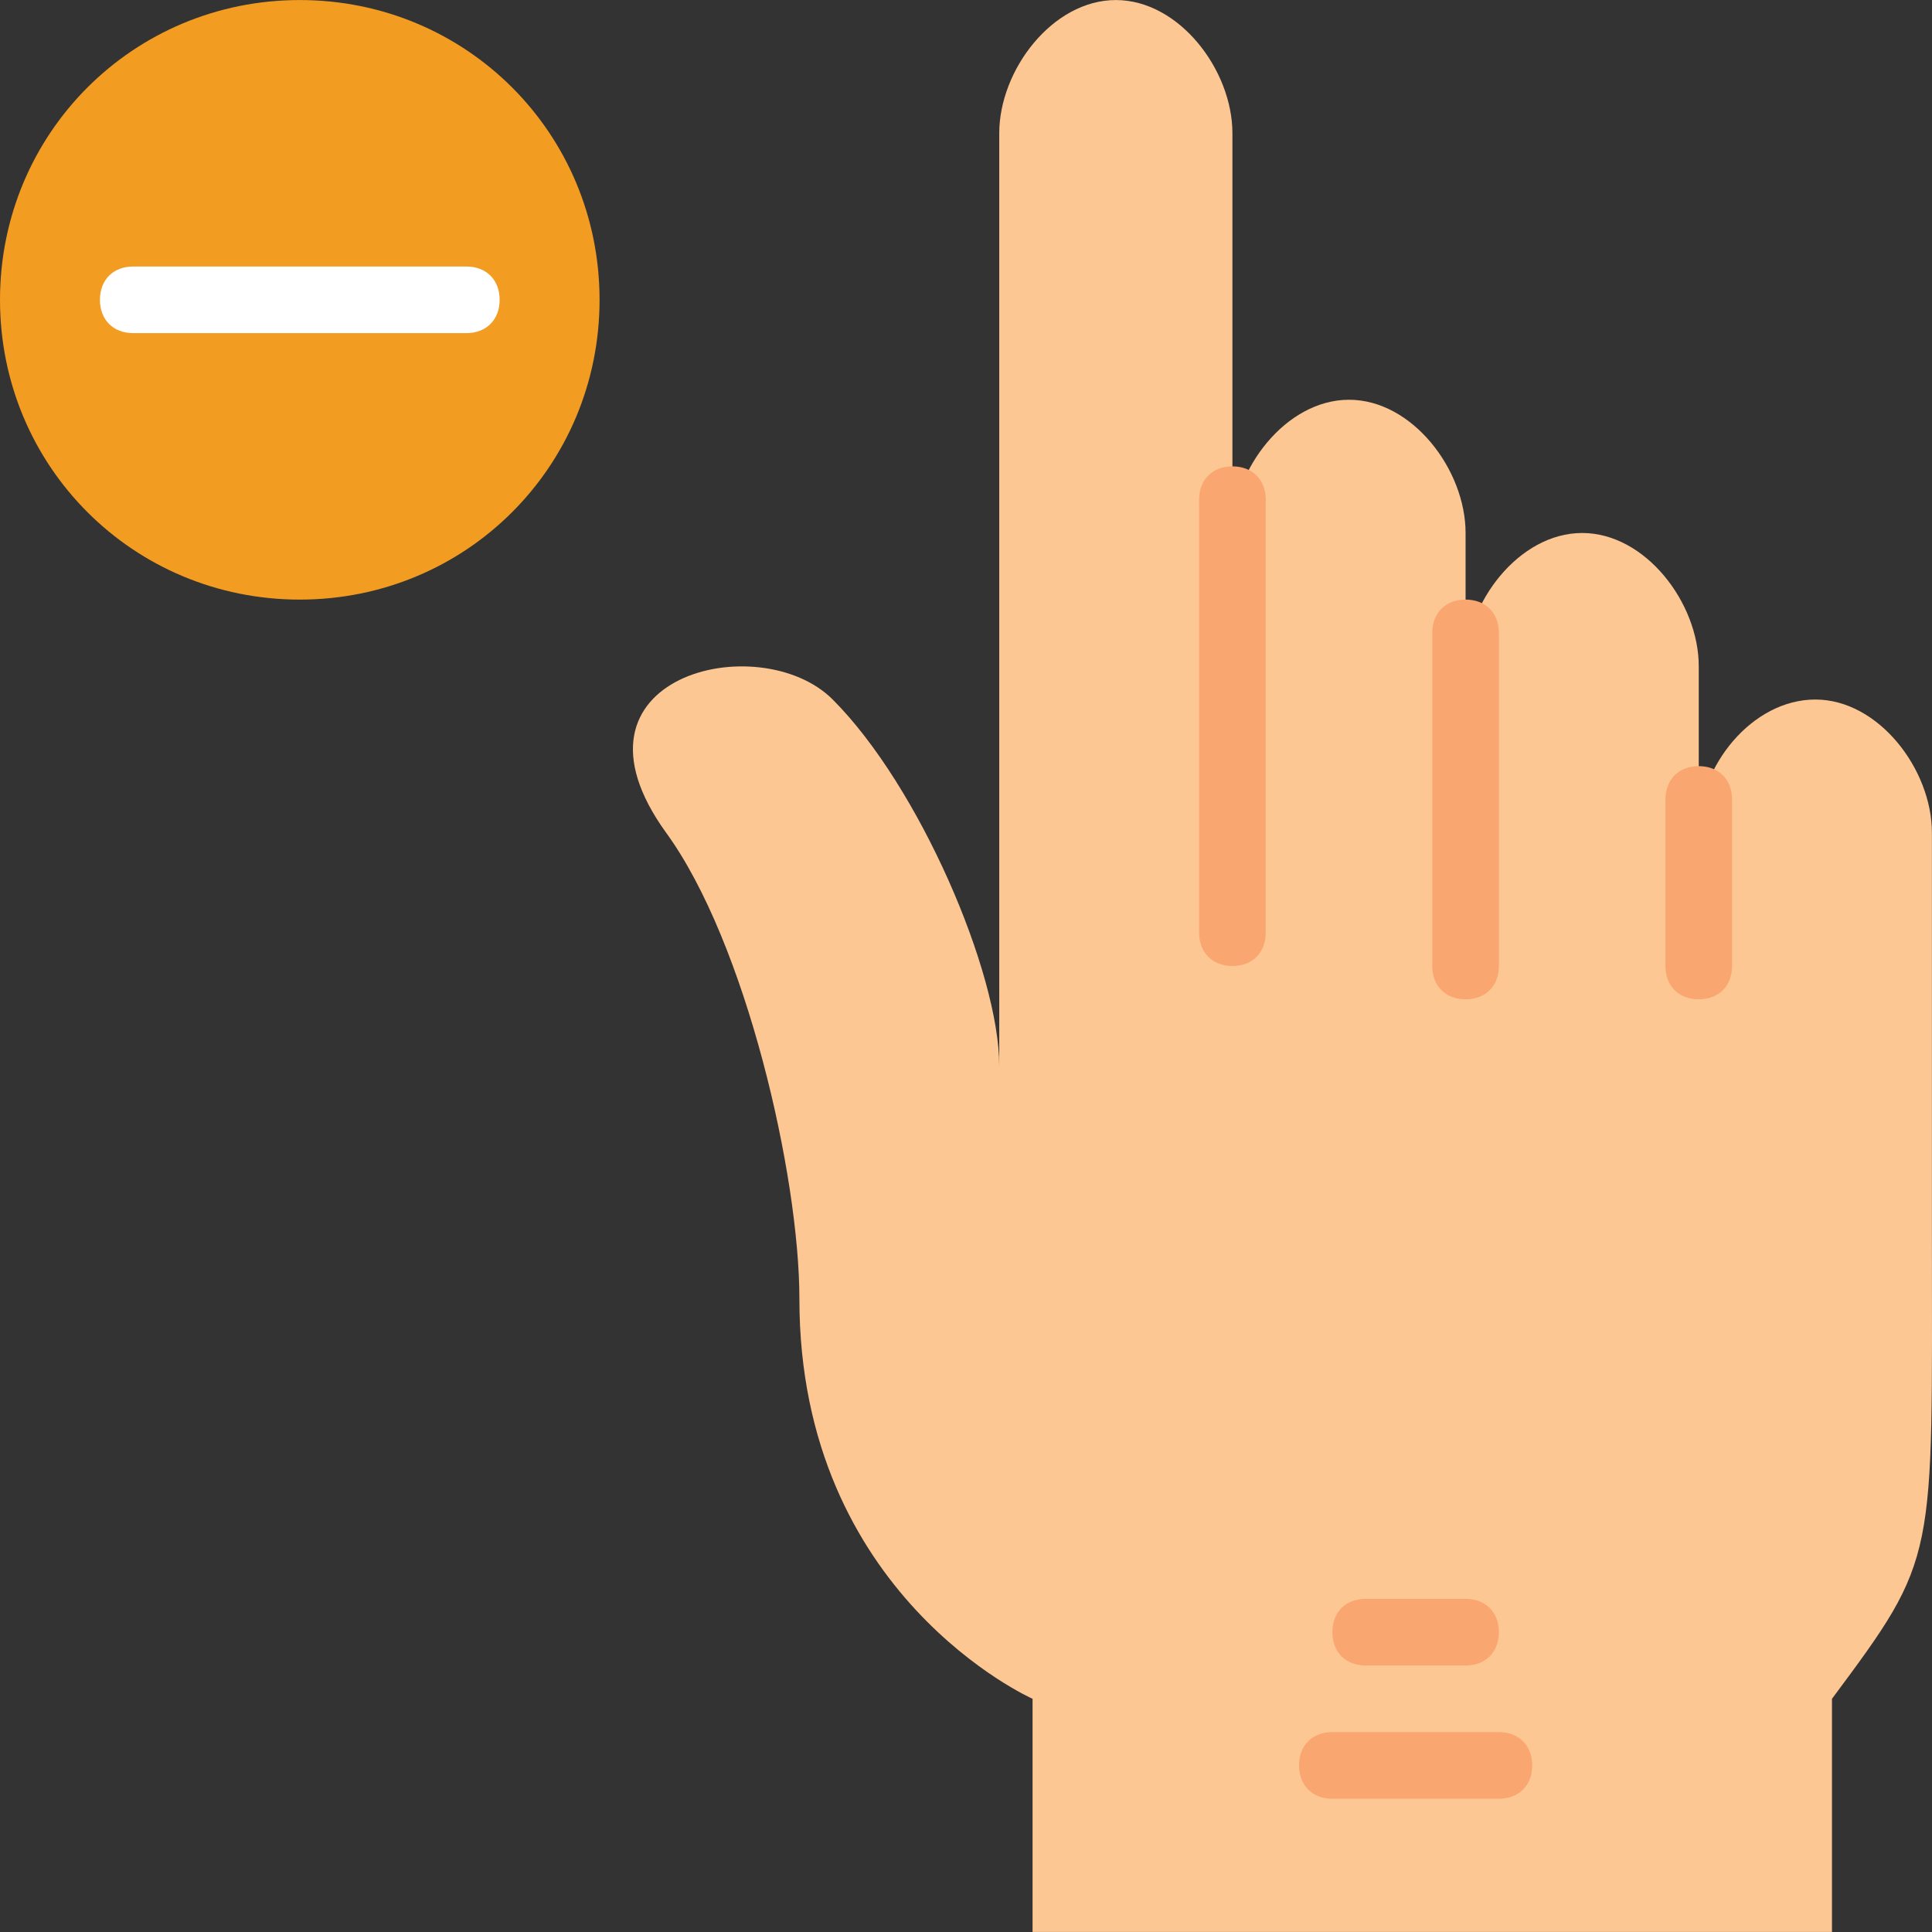 <?xml version="1.0" encoding="iso-8859-1"?>
<!-- Generator: Adobe Illustrator 19.0.0, SVG Export Plug-In . SVG Version: 6.00 Build 0)  -->
<svg version="1.1" id="Layer_1" xmlns="http://www.w3.org/2000/svg" xmlns:xlink="http://www.w3.org/1999/xlink" x="0px" y="0px"
	 viewBox="0 0 512.022 512.022" style="enable-background:new 0 0 512.022 512.022;" xml:space="preserve">
<rect x="0" y="0" width="512.022" height="512.022" fill="#333333" stroke="none"/>
<path style="fill:#FDC794;" d="M512,326.632V220.701c0-16.772-14.124-35.31-30.897-35.31s-30.897,17.655-30.897,34.428v-43.255
	c0-16.772-14.124-35.31-30.897-35.31s-30.897,18.538-30.897,35.31v61.793v-97.103c0-16.772-14.124-35.31-30.897-35.31
	s-30.897,18.538-30.897,35.31V35.321c0-16.772-14.124-35.31-30.897-35.31c-16.772,0-30.897,18.538-30.897,35.31v247.172
	c0-24.717-21.186-74.152-44.138-97.103c-19.421-19.421-74.152-6.179-44.138,35.31c21.186,29.131,35.31,90.924,35.31,123.586
	c0,78.566,61.793,105.931,61.793,105.931v61.793h211.862v-61.793l0,0C513.766,412.259,512,414.025,512,326.632"/>
<g>
	<path style="fill:#F9A671;" d="M388.414,441.39h-26.483c-5.297,0-8.828-3.531-8.828-8.828s3.531-8.828,8.828-8.828h26.483
		c5.297,0,8.828,3.531,8.828,8.828S393.71,441.39,388.414,441.39z"/>
	<path style="fill:#F9A671;" d="M397.241,476.701h-44.138c-5.297,0-8.828-3.531-8.828-8.828s3.531-8.828,8.828-8.828h44.138
		c5.297,0,8.828,3.531,8.828,8.828S402.538,476.701,397.241,476.701z"/>
</g>
<path style="fill:#F29C21;" d="M158.897,79.459c0-44.138-35.31-79.448-79.448-79.448S0,35.321,0,79.459s35.31,79.448,79.448,79.448
	S158.897,123.597,158.897,79.459"/>
<path style="fill:#FFFFFF;" d="M123.586,88.287H35.31c-5.297,0-8.828-3.531-8.828-8.828s3.531-8.828,8.828-8.828h88.276
	c5.297,0,8.828,3.531,8.828,8.828S128.883,88.287,123.586,88.287"/>
<g>
	<path style="fill:#F9A671;" d="M326.621,256.011c-5.297,0-8.828-3.531-8.828-8.828V132.425c0-5.297,3.531-8.828,8.828-8.828
		s8.828,3.531,8.828,8.828v114.759C335.448,252.48,331.917,256.011,326.621,256.011z"/>
	<path style="fill:#F9A671;" d="M388.414,264.838c-5.297,0-8.828-3.531-8.828-8.828v-88.276c0-5.297,3.531-8.828,8.828-8.828
		s8.828,3.531,8.828,8.828v88.276C397.241,261.307,393.71,264.838,388.414,264.838z"/>
	<path style="fill:#F9A671;" d="M450.207,264.838c-5.297,0-8.828-3.531-8.828-8.828v-44.138c0-5.297,3.531-8.828,8.828-8.828
		c5.297,0,8.828,3.531,8.828,8.828v44.138C459.034,261.307,455.503,264.838,450.207,264.838z"/>
</g>
<g>
</g>
<g>
</g>
<g>
</g>
<g>
</g>
<g>
</g>
<g>
</g>
<g>
</g>
<g>
</g>
<g>
</g>
<g>
</g>
<g>
</g>
<g>
</g>
<g>
</g>
<g>
</g>
<g>
</g>
</svg>
